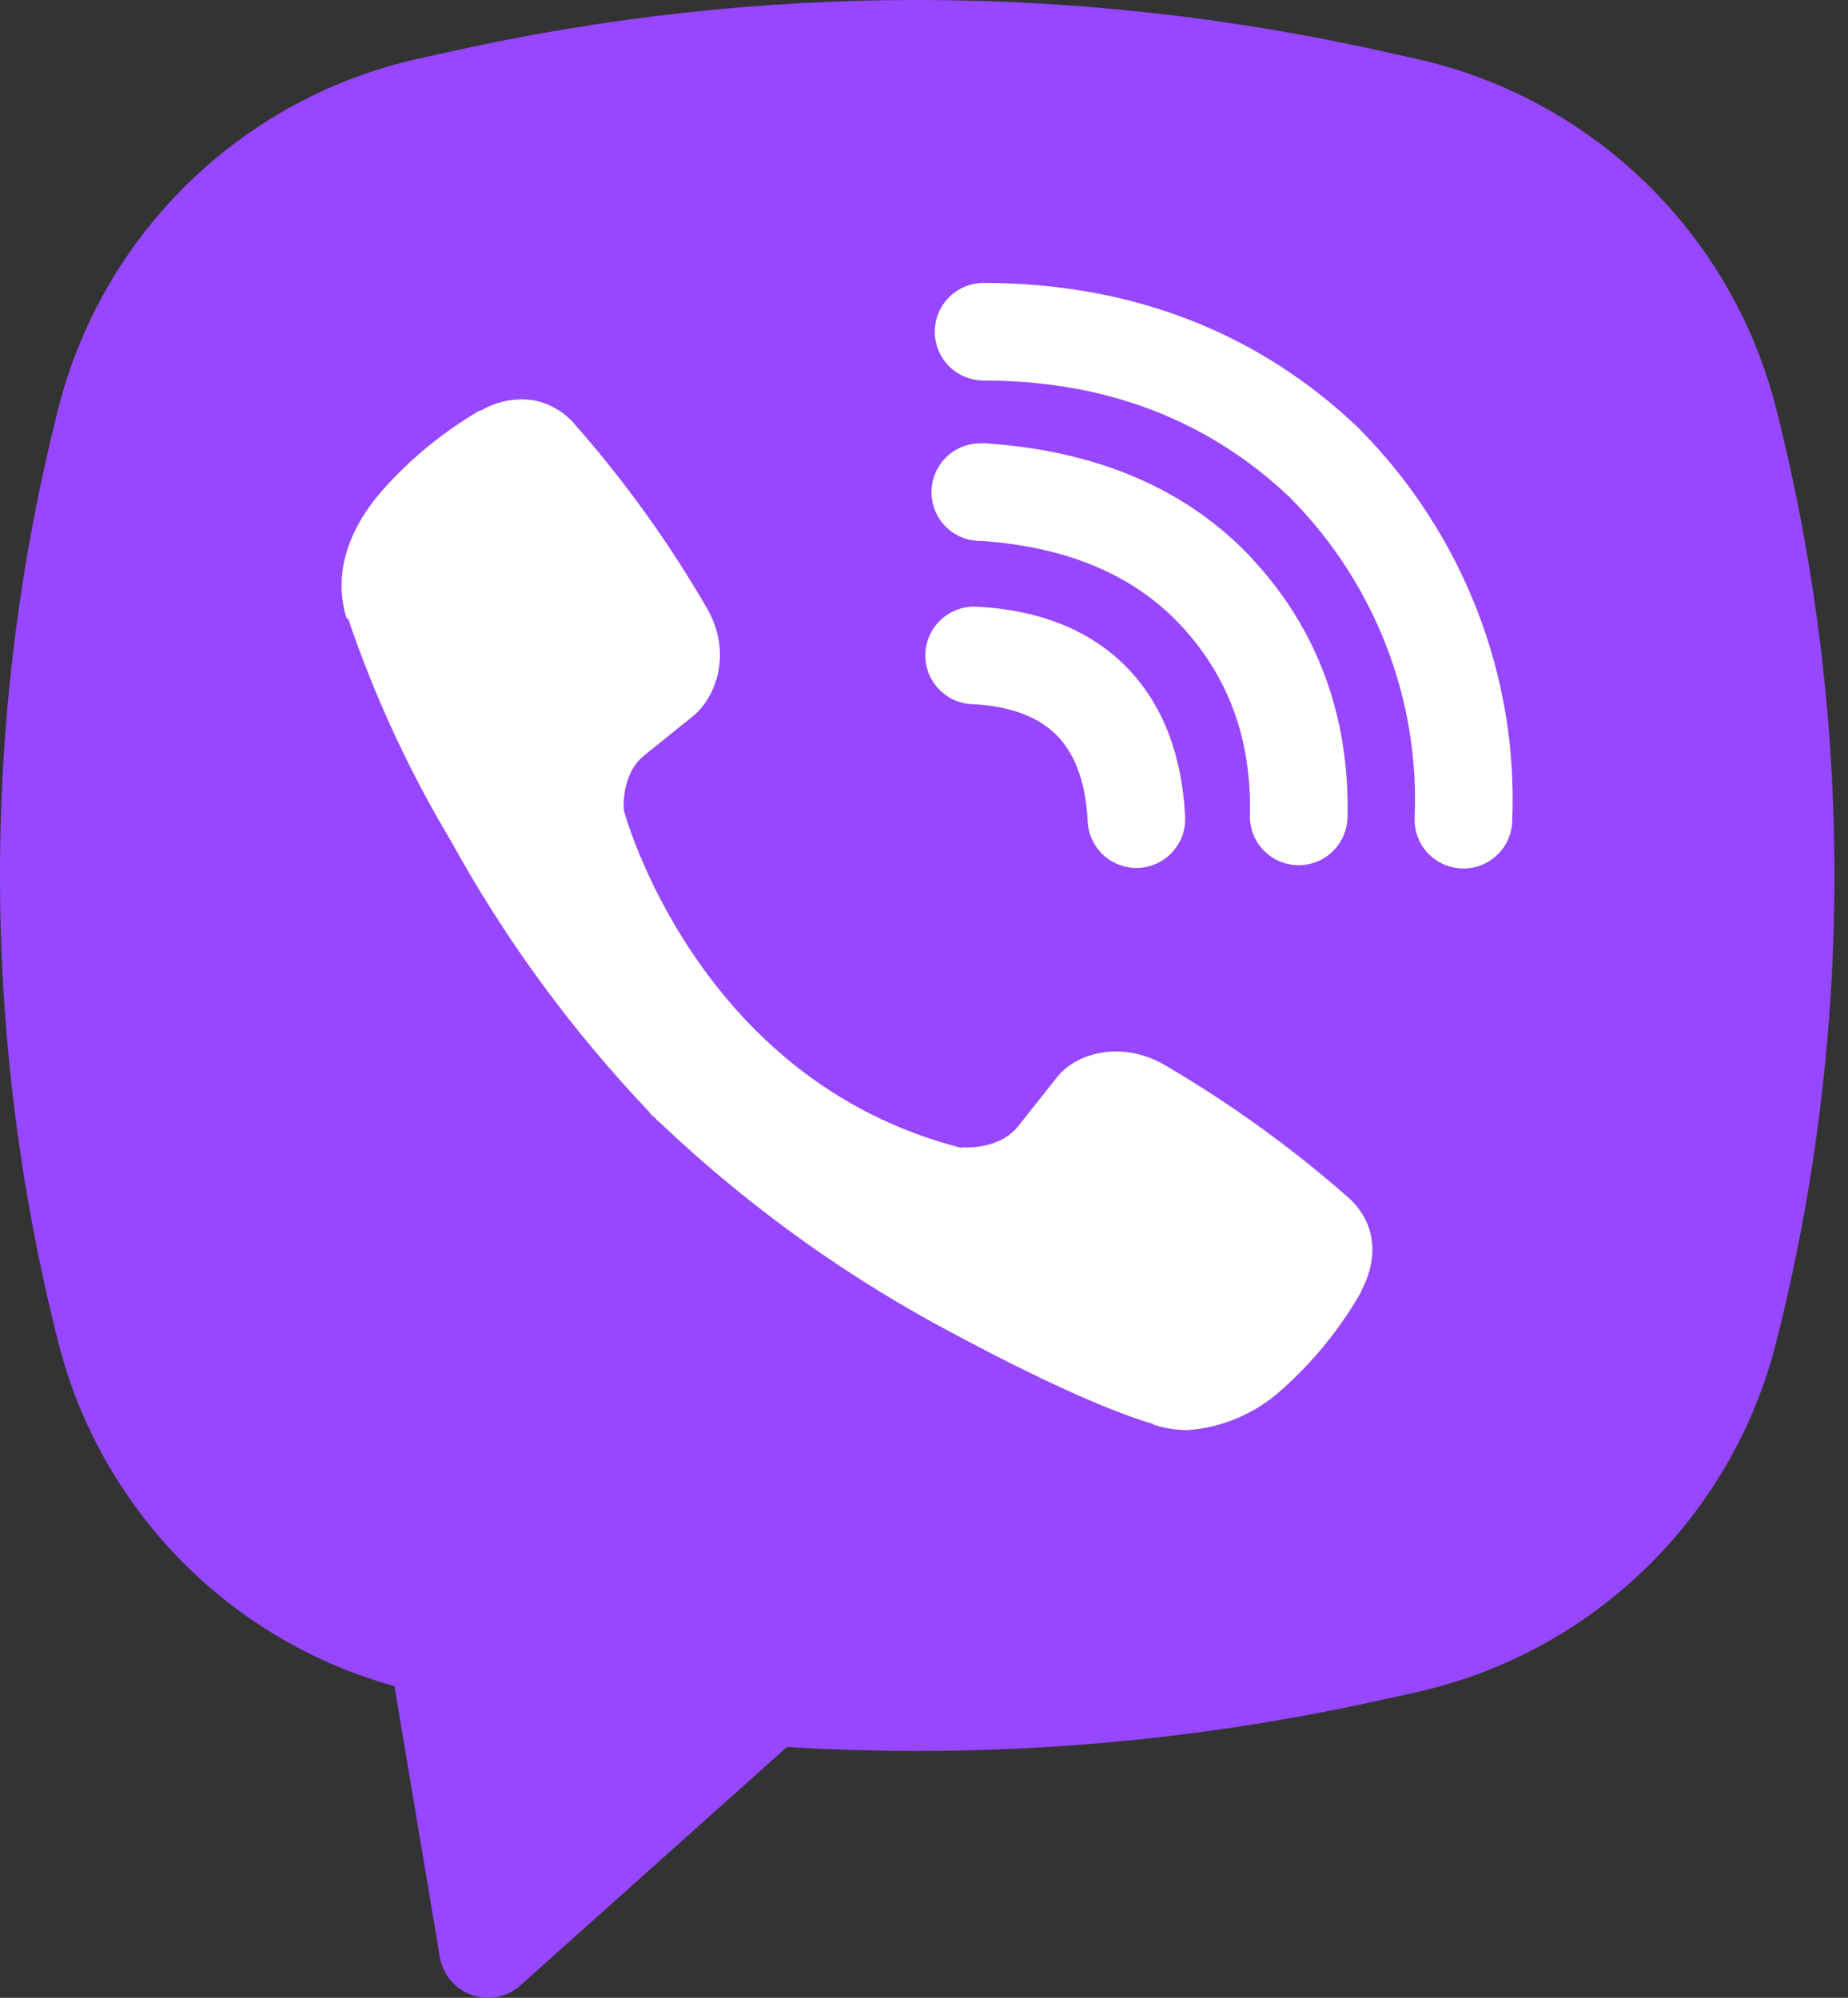 <?xml version="1.0" encoding="UTF-8"?> <svg xmlns="http://www.w3.org/2000/svg" width="37" height="40" viewBox="0 0 37 40" fill="none"><rect x="0" y="0" width="37" height="40" fill="#333333" stroke="none"/> <circle cx="18" cy="17" r="16" fill="white"></circle> <path fill-rule="evenodd" clip-rule="evenodd" d="M27.698 1.031C21.551 -0.344 15.176 -0.344 9.029 1.031L8.367 1.177C6.638 1.564 5.049 2.422 3.779 3.657C2.508 4.892 1.605 6.455 1.169 8.172C-0.39 14.312 -0.39 20.744 1.169 26.884C1.584 28.522 2.426 30.02 3.608 31.228C4.789 32.436 6.269 33.31 7.898 33.761L8.806 39.185C8.835 39.358 8.91 39.519 9.022 39.652C9.135 39.786 9.281 39.887 9.446 39.945C9.611 40.003 9.788 40.015 9.959 39.981C10.131 39.947 10.29 39.868 10.42 39.752L15.756 34.979C19.762 35.223 23.782 34.903 27.698 34.027L28.362 33.881C30.091 33.494 31.68 32.636 32.95 31.401C34.221 30.166 35.124 28.603 35.56 26.886C37.118 20.746 37.118 14.314 35.56 8.174C35.124 6.456 34.22 4.893 32.949 3.658C31.678 2.424 30.09 1.565 28.36 1.179L27.698 1.031ZM10.678 8.014C10.315 7.961 9.945 8.034 9.629 8.221H9.601C8.869 8.651 8.208 9.192 7.646 9.829C7.177 10.37 6.923 10.917 6.856 11.445C6.817 11.757 6.845 12.074 6.936 12.373L6.972 12.392C7.499 13.942 8.187 15.432 9.027 16.835C10.11 18.806 11.444 20.628 12.993 22.257L13.04 22.324L13.114 22.378L13.159 22.431L13.214 22.478C14.849 24.032 16.676 25.372 18.65 26.464C20.906 27.693 22.276 28.273 23.099 28.515V28.527C23.339 28.601 23.558 28.634 23.779 28.634C24.479 28.583 25.142 28.298 25.662 27.826C26.297 27.263 26.834 26.601 27.253 25.864V25.85C27.645 25.108 27.512 24.408 26.946 23.934C25.808 22.939 24.577 22.056 23.271 21.296C22.395 20.821 21.506 21.108 21.147 21.589L20.379 22.558C19.984 23.039 19.269 22.972 19.269 22.972L19.25 22.984C13.914 21.622 12.489 16.22 12.489 16.22C12.489 16.22 12.423 15.485 12.917 15.11L13.878 14.336C14.339 13.961 14.66 13.074 14.166 12.199C13.411 10.891 12.529 9.661 11.534 8.526C11.317 8.258 11.012 8.076 10.674 8.012L10.678 8.014ZM19.693 5.665C19.434 5.665 19.186 5.768 19.002 5.951C18.819 6.134 18.716 6.383 18.716 6.642C18.716 6.901 18.819 7.15 19.002 7.333C19.186 7.516 19.434 7.619 19.693 7.619C22.165 7.619 24.216 8.426 25.84 9.973C26.674 10.819 27.325 11.822 27.751 12.92C28.179 14.02 28.374 15.194 28.323 16.37C28.318 16.498 28.338 16.627 28.382 16.747C28.426 16.868 28.493 16.979 28.58 17.073C28.756 17.264 29 17.377 29.259 17.388C29.518 17.399 29.771 17.307 29.962 17.131C30.153 16.956 30.266 16.711 30.277 16.452C30.338 15.005 30.098 13.562 29.572 12.212C29.044 10.857 28.243 9.624 27.219 8.59L27.2 8.57C25.185 6.646 22.636 5.665 19.693 5.665ZM19.627 8.877C19.367 8.877 19.119 8.98 18.936 9.163C18.753 9.347 18.65 9.595 18.65 9.854C18.65 10.113 18.753 10.362 18.936 10.545C19.119 10.728 19.367 10.831 19.627 10.831H19.66C21.442 10.958 22.739 11.552 23.648 12.527C24.58 13.531 25.062 14.78 25.025 16.323C25.019 16.582 25.116 16.833 25.295 17.021C25.474 17.208 25.721 17.317 25.98 17.323C26.239 17.329 26.489 17.232 26.677 17.052C26.864 16.873 26.973 16.627 26.979 16.368C27.026 14.342 26.373 12.593 25.08 11.198V11.194C23.757 9.776 21.942 9.026 19.758 8.879L19.724 8.875L19.627 8.877ZM19.59 12.15C19.459 12.138 19.327 12.153 19.202 12.194C19.077 12.234 18.962 12.3 18.863 12.386C18.764 12.472 18.683 12.577 18.626 12.695C18.568 12.813 18.535 12.941 18.528 13.072C18.521 13.203 18.541 13.334 18.586 13.458C18.631 13.581 18.7 13.694 18.79 13.79C18.879 13.886 18.987 13.963 19.107 14.016C19.227 14.069 19.357 14.098 19.488 14.1C20.305 14.143 20.826 14.389 21.154 14.719C21.485 15.051 21.731 15.585 21.776 16.419C21.778 16.55 21.807 16.679 21.861 16.799C21.914 16.919 21.991 17.027 22.087 17.116C22.183 17.205 22.296 17.274 22.419 17.319C22.543 17.364 22.674 17.383 22.804 17.377C22.935 17.369 23.064 17.336 23.181 17.279C23.299 17.221 23.404 17.14 23.49 17.041C23.576 16.942 23.641 16.827 23.682 16.703C23.722 16.578 23.737 16.446 23.726 16.316C23.663 15.143 23.296 14.108 22.544 13.346C21.788 12.584 20.758 12.212 19.59 12.15Z" fill="#9747FF"></path> </svg> 